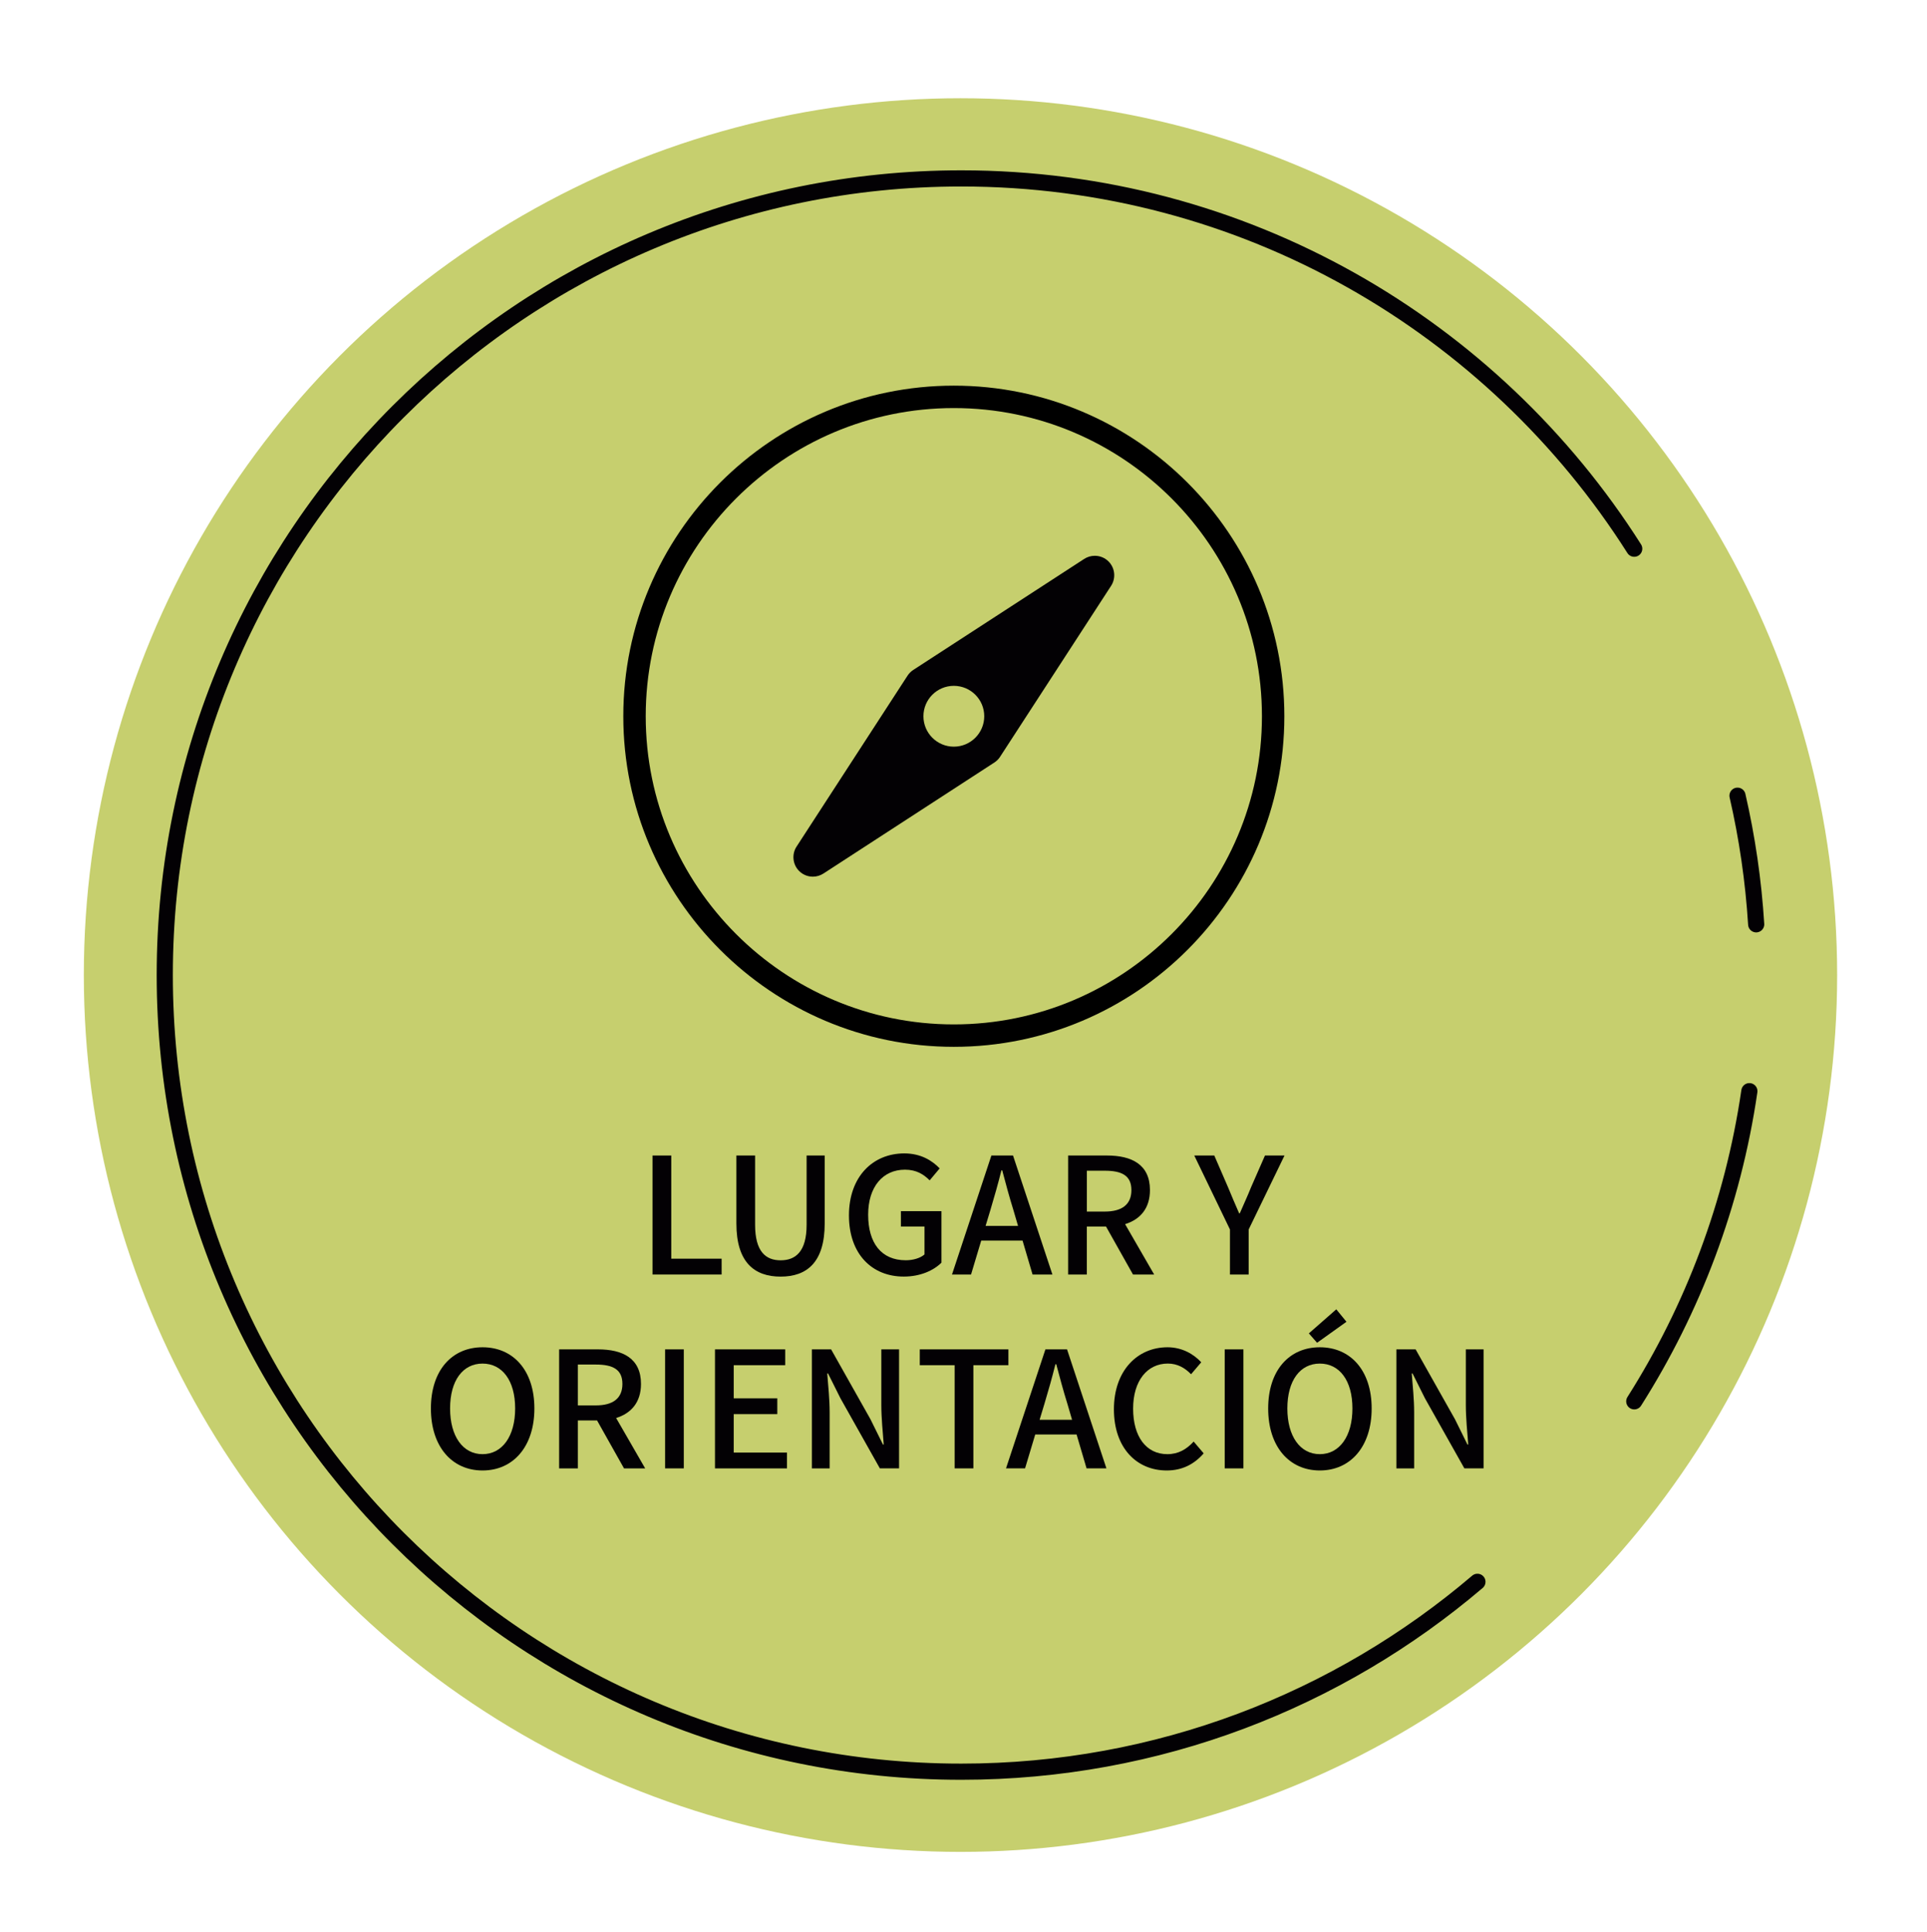 <?xml version="1.0" encoding="utf-8"?>
<!-- Generator: Adobe Illustrator 16.0.0, SVG Export Plug-In . SVG Version: 6.00 Build 0)  -->
<!DOCTYPE svg PUBLIC "-//W3C//DTD SVG 1.1//EN" "http://www.w3.org/Graphics/SVG/1.1/DTD/svg11.dtd">
<svg version="1.1" id="Capa_1" xmlns="http://www.w3.org/2000/svg" xmlns:xlink="http://www.w3.org/1999/xlink" x="0px" y="0px"
	 width="85.971px" height="86.181px" viewBox="0 0 85.971 86.181" enable-background="new 0 0 85.971 86.181" xml:space="preserve">
<g id="XMLID_195_">
	<g id="XMLID_215_">
		<circle id="XMLID_485_" fill="#C6CF6E" cx="42.851" cy="43.493" r="39.111"/>
	</g>
</g>
<g id="XMLID_134_">
	
		<path id="XMLID_185_" fill="none" stroke="#030104" stroke-width="0.721" stroke-linecap="round" stroke-linejoin="round" stroke-miterlimit="10" d="
		M78.35,41.229c-0.123-1.959-0.405-3.876-0.833-5.737"/>
	
		<path id="XMLID_151_" fill="none" stroke="#030104" stroke-width="0.721" stroke-linecap="round" stroke-linejoin="round" stroke-miterlimit="10" d="
		M72.911,62.507c2.611-4.115,4.4-8.804,5.135-13.835"/>
	
		<path id="XMLID_137_" fill="none" stroke="#030104" stroke-width="0.721" stroke-linecap="round" stroke-linejoin="round" stroke-miterlimit="10" d="
		M72.909,24.476C66.606,14.547,55.516,7.958,42.886,7.958c-19.625,0-35.535,15.909-35.535,35.535
		c0,19.626,15.91,35.534,35.535,35.534c8.785,0,16.826-3.188,23.028-8.47"/>
</g>
<g id="XMLID_130_">
	<g>
		<path fill="#030104" d="M29.113,51.542h0.835v4.602h2.247v0.706h-3.083V51.542z"/>
		<path fill="#030104" d="M32.853,54.574v-3.032h0.835v3.09c0,1.196,0.475,1.584,1.138,1.584c0.67,0,1.16-0.389,1.16-1.584v-3.09
			h0.807v3.032c0,1.729-0.792,2.37-1.966,2.37S32.853,56.303,32.853,54.574z"/>
		<path fill="#030104" d="M37.875,54.214c0-1.729,1.066-2.766,2.47-2.766c0.749,0,1.253,0.331,1.577,0.669l-0.446,0.533
			c-0.267-0.267-0.591-0.476-1.102-0.476c-0.987,0-1.642,0.764-1.642,2.009c0,1.261,0.583,2.031,1.678,2.031
			c0.324,0,0.648-0.094,0.835-0.259v-1.246h-1.052v-0.684h1.808v2.297c-0.353,0.353-0.95,0.62-1.678,0.62
			C38.913,56.944,37.875,55.95,37.875,54.214z"/>
		<path fill="#030104" d="M44.23,51.542h0.965l1.757,5.308h-0.886l-0.446-1.513h-1.844l-0.454,1.513h-0.85L44.23,51.542z
			 M43.971,54.682h1.448l-0.209-0.713c-0.18-0.576-0.338-1.167-0.497-1.765h-0.036c-0.151,0.605-0.317,1.188-0.49,1.765
			L43.971,54.682z"/>
		<path fill="#030104" d="M47.653,51.542h1.735c1.095,0,1.916,0.396,1.916,1.542c0,0.821-0.439,1.311-1.109,1.52l1.297,2.247h-0.944
			l-1.203-2.139h-0.857v2.139h-0.835V51.542z M49.288,54.042c0.771,0,1.188-0.317,1.188-0.958c0-0.641-0.418-0.864-1.188-0.864
			h-0.799v1.822H49.288z"/>
		<path fill="#030104" d="M54.873,54.841l-1.592-3.299h0.893l0.612,1.412c0.166,0.396,0.317,0.764,0.497,1.167h0.029
			c0.173-0.403,0.346-0.771,0.504-1.167l0.619-1.412h0.872l-1.599,3.299v2.009h-0.835V54.841z"/>
		<path fill="#030104" d="M19.224,62.825c0-1.707,0.943-2.73,2.305-2.73s2.312,1.023,2.312,2.73c0,1.707-0.95,2.766-2.312,2.766
			S19.224,64.532,19.224,62.825z M22.983,62.825c0-1.246-0.576-2.002-1.455-2.002c-0.879,0-1.448,0.756-1.448,2.002
			c0,1.239,0.569,2.038,1.448,2.038C22.407,64.863,22.983,64.064,22.983,62.825z"/>
		<path fill="#030104" d="M24.945,60.189h1.736c1.095,0,1.916,0.396,1.916,1.542c0,0.821-0.439,1.311-1.109,1.52l1.296,2.247H27.84
			l-1.203-2.139H25.78v2.139h-0.835V60.189z M26.58,62.688c0.771,0,1.188-0.316,1.188-0.958s-0.418-0.864-1.188-0.864H25.78v1.822
			H26.58z"/>
		<path fill="#030104" d="M29.672,60.189h0.835v5.308h-0.835V60.189z"/>
		<path fill="#030104" d="M31.898,60.189h3.133v0.706h-2.297v1.477h1.944v0.706h-1.944v1.714h2.376v0.706h-3.212V60.189z"/>
		<path fill="#030104" d="M36.222,60.189h0.857l1.757,3.119l0.555,1.124h0.036c-0.043-0.547-0.108-1.188-0.108-1.765v-2.478h0.792
			v5.308h-0.857l-1.758-3.125l-0.554-1.109h-0.036c0.043,0.547,0.108,1.16,0.108,1.736v2.499h-0.792V60.189z"/>
		<path fill="#030104" d="M42.591,60.895h-1.556v-0.706h3.954v0.706h-1.563v4.602h-0.835V60.895z"/>
		<path fill="#030104" d="M46.64,60.189h0.965l1.757,5.308h-0.886l-0.446-1.512h-1.844l-0.454,1.512h-0.85L46.64,60.189z
			 M46.381,63.329h1.448l-0.209-0.713c-0.18-0.576-0.338-1.167-0.497-1.765h-0.036c-0.151,0.605-0.317,1.188-0.49,1.765
			L46.381,63.329z"/>
		<path fill="#030104" d="M49.696,62.861c0-1.729,1.051-2.766,2.391-2.766c0.663,0,1.181,0.317,1.505,0.67l-0.454,0.533
			c-0.273-0.281-0.605-0.476-1.037-0.476c-0.915,0-1.548,0.764-1.548,2.01c0,1.26,0.59,2.031,1.527,2.031
			c0.49,0,0.857-0.216,1.174-0.562l0.447,0.526c-0.425,0.49-0.965,0.764-1.649,0.764C50.719,65.591,49.696,64.597,49.696,62.861z"/>
		<path fill="#030104" d="M54.639,60.189h0.835v5.308h-0.835V60.189z"/>
		<path fill="#030104" d="M56.578,62.825c0-1.707,0.943-2.73,2.305-2.73c1.361,0,2.312,1.023,2.312,2.73
			c0,1.707-0.951,2.766-2.312,2.766C57.521,65.591,56.578,64.532,56.578,62.825z M60.337,62.825c0-1.246-0.576-2.002-1.455-2.002
			c-0.879,0-1.448,0.756-1.448,2.002c0,1.239,0.569,2.038,1.448,2.038C59.761,64.863,60.337,64.064,60.337,62.825z M58.393,59.476
			l1.224-1.073l0.454,0.555l-1.311,0.937L58.393,59.476z"/>
		<path fill="#030104" d="M62.299,60.189h0.857l1.757,3.119l0.555,1.124h0.036c-0.043-0.547-0.108-1.188-0.108-1.765v-2.478h0.792
			v5.308h-0.857l-1.758-3.125l-0.554-1.109h-0.036c0.043,0.547,0.108,1.16,0.108,1.736v2.499h-0.792V60.189z"/>
	</g>
</g>
<path id="XMLID_290_" fill="none" stroke="#000000" stroke-miterlimit="10" d="M42.554,17.702c-7.855,0-14.246,6.391-14.246,14.246
	c0,7.855,6.391,14.246,14.246,14.246c7.855,0,14.246-6.39,14.246-14.246C56.8,24.093,50.409,17.702,42.554,17.702z"/>
<path id="XMLID_293_" fill="#030104" d="M48.843,24.791c-0.168,0-0.331,0.048-0.473,0.14l-7.626,4.952
	c-0.103,0.067-0.188,0.153-0.255,0.255l-4.952,7.626c-0.222,0.341-0.174,0.798,0.114,1.086c0.164,0.164,0.382,0.254,0.614,0.254
	c0.168,0,0.331-0.049,0.472-0.14l7.627-4.953c0.102-0.066,0.188-0.152,0.254-0.255l4.953-7.626c0.222-0.342,0.174-0.799-0.114-1.086
	C49.293,24.881,49.075,24.791,48.843,24.791z M42.554,33.305c-0.749,0-1.356-0.608-1.356-1.357s0.607-1.356,1.356-1.356
	c0.75,0,1.357,0.607,1.357,1.356S43.303,33.305,42.554,33.305z"/>
<g>
</g>
<g>
</g>
<g>
</g>
<g>
</g>
<g>
</g>
<g>
</g>
</svg>
